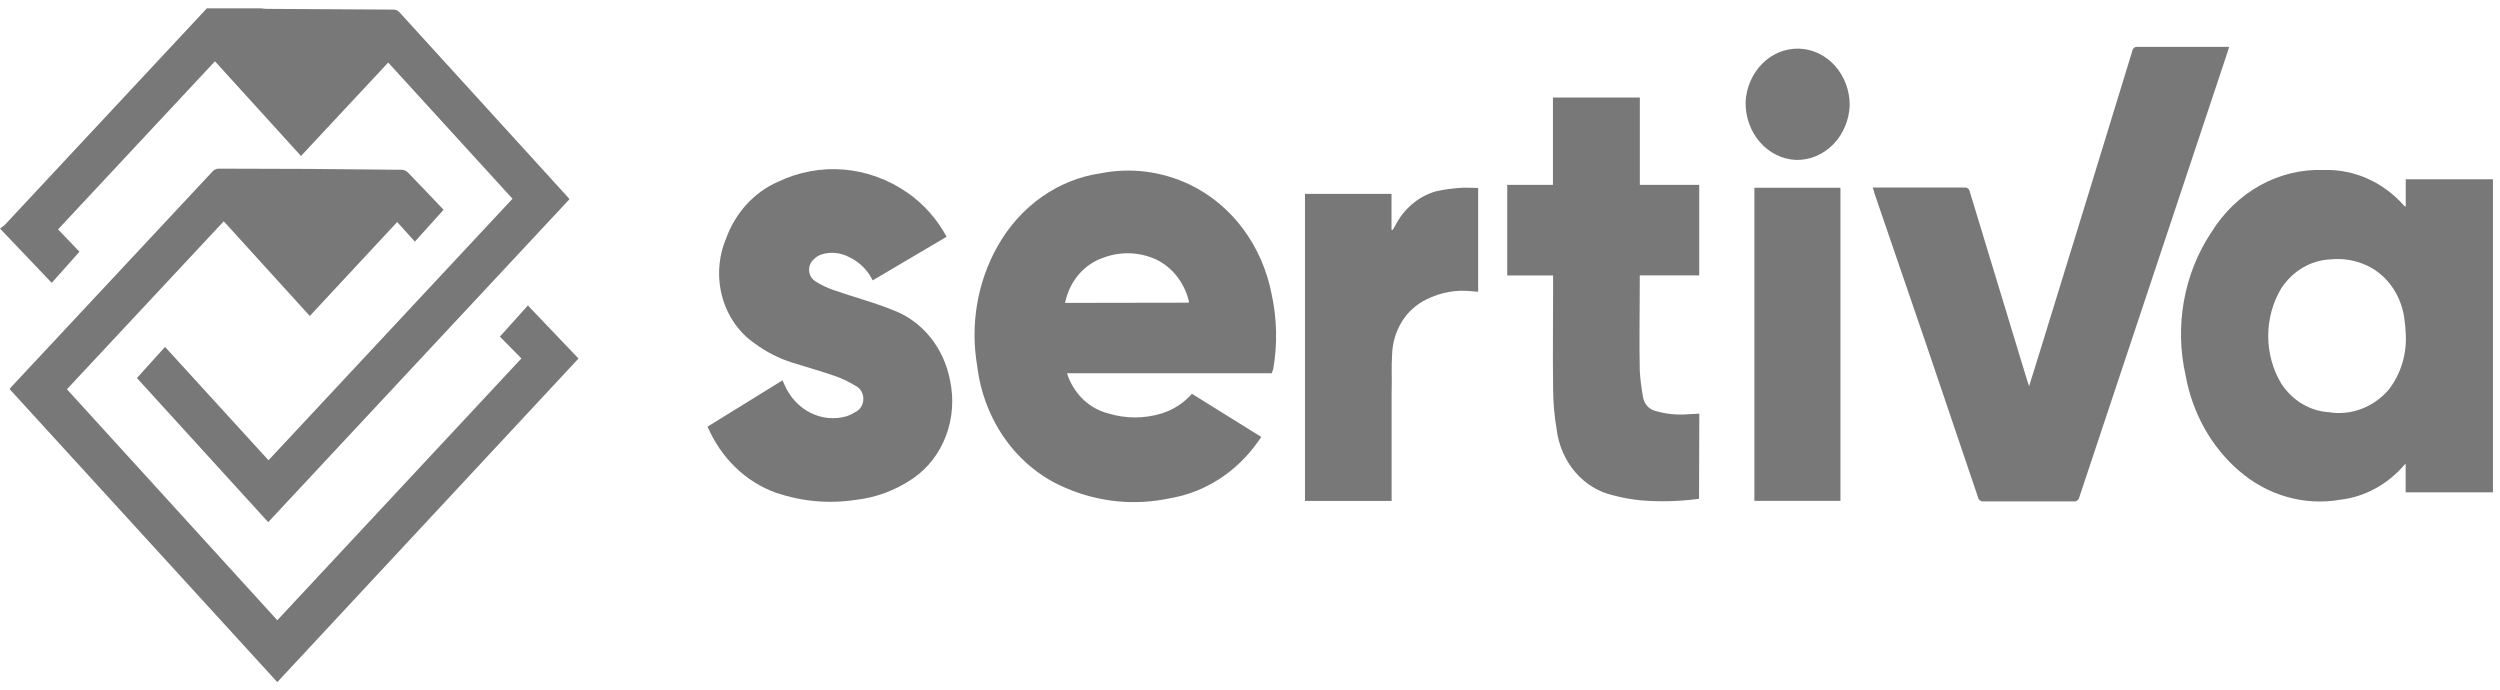 <svg xmlns="http://www.w3.org/2000/svg" width="210" height="58" viewBox="0 0 210 58" fill="none"><g clip-path="url(#clip0_1341_3612)"><path d="M209.408 41.357H202.074V38.95C202.026 38.991 201.981 39.034 201.938 39.081C200.531 40.71 198.633 41.737 196.589 41.976C195.094 42.238 193.565 42.157 192.1 41.74C190.635 41.322 189.267 40.577 188.083 39.552C185.765 37.557 184.176 34.732 183.601 31.581C183.128 29.521 183.076 27.373 183.448 25.288C183.82 23.203 184.607 21.232 185.754 19.512C186.79 17.839 188.202 16.481 189.856 15.566C191.51 14.65 193.352 14.208 195.207 14.28C196.459 14.24 197.705 14.486 198.864 15.002C200.023 15.517 201.07 16.29 201.938 17.271L202.01 17.341C202.01 17.341 202.01 17.341 202.082 17.341V15.056C202.179 15.049 202.275 15.049 202.372 15.056H209.143H209.408V41.357ZM202.082 28.032C202.07 27.688 202.041 27.344 201.994 27.003C201.899 25.992 201.56 25.026 201.009 24.203C200.459 23.38 199.718 22.731 198.862 22.32C197.889 21.862 196.825 21.679 195.769 21.788C194.948 21.822 194.145 22.061 193.423 22.488C192.702 22.914 192.081 23.517 191.609 24.247C190.905 25.431 190.531 26.81 190.531 28.22C190.531 29.629 190.905 31.008 191.609 32.192C192.064 32.901 192.663 33.489 193.359 33.911C194.054 34.332 194.829 34.577 195.625 34.625C196.539 34.774 197.474 34.681 198.348 34.353C199.222 34.025 200.01 33.472 200.645 32.741C201.667 31.432 202.182 29.744 202.082 28.032Z" fill="#787878"></path><path d="M21.935 0.702C22.087 0.725 22.24 0.739 22.393 0.745L33.035 0.806C33.138 0.801 33.24 0.821 33.335 0.865C33.429 0.909 33.514 0.975 33.581 1.059L47.605 16.46L47.838 16.73L22.529 43.86L11.502 31.756L13.863 29.14L22.554 38.662L43.051 16.695L32.609 5.254L25.284 13.102L18.056 5.149L4.875 19.268L6.675 21.143L4.345 23.759L0 19.198C0.146 19.101 0.286 18.994 0.418 18.875L17.228 0.859L17.373 0.702H21.935Z" fill="#787878"></path><path d="M106.824 31.355H89.628L89.764 31.738C90.064 32.474 90.515 33.125 91.083 33.641C91.651 34.157 92.322 34.523 93.041 34.712C94.542 35.183 96.135 35.183 97.636 34.712C98.58 34.407 99.437 33.846 100.126 33.081L105.941 36.7C105.852 36.831 105.788 36.944 105.716 37.04C103.905 39.635 101.234 41.362 98.27 41.854C95.333 42.49 92.289 42.187 89.507 40.982C87.537 40.16 85.807 38.776 84.501 36.975C83.195 35.175 82.361 33.025 82.086 30.753C81.485 27.271 82.1 23.67 83.813 20.654C84.749 18.998 86.014 17.59 87.517 16.534C89.019 15.477 90.72 14.8 92.495 14.55C95.018 14.056 97.62 14.394 99.965 15.518C101.701 16.354 103.229 17.626 104.422 19.231C105.615 20.835 106.438 22.725 106.824 24.744C107.268 26.796 107.312 28.926 106.953 30.997C106.916 31.119 106.873 31.238 106.824 31.355ZM99.861 25.425C99.865 25.375 99.865 25.326 99.861 25.276C99.67 24.507 99.323 23.795 98.844 23.191C98.366 22.587 97.769 22.108 97.098 21.788C95.691 21.155 94.118 21.105 92.68 21.648C91.883 21.914 91.165 22.406 90.6 23.072C90.035 23.739 89.644 24.557 89.467 25.442L99.861 25.425Z" fill="#787878"></path><path d="M170.445 32.436C170.774 31.381 171.087 30.387 171.393 29.392C173.979 21.021 176.552 12.652 179.111 4.286C179.131 4.173 179.191 4.073 179.278 4.007C179.365 3.942 179.473 3.917 179.577 3.937C181.987 3.937 184.444 3.937 186.878 3.937H187.248C187.183 4.146 187.135 4.321 187.079 4.478C182.945 16.907 178.806 29.337 174.662 41.767C174.638 41.88 174.576 41.979 174.488 42.043C174.4 42.108 174.293 42.134 174.188 42.116C171.666 42.116 169.144 42.116 166.622 42.116C166.516 42.132 166.408 42.104 166.32 42.038C166.233 41.971 166.171 41.872 166.148 41.758C163.272 33.218 160.365 24.683 157.425 16.155C157.425 16.032 157.353 15.91 157.305 15.753H157.666C160.076 15.753 162.558 15.753 164.999 15.753C165.054 15.745 165.109 15.748 165.162 15.762C165.215 15.777 165.265 15.803 165.309 15.839C165.353 15.874 165.391 15.919 165.419 15.97C165.447 16.021 165.465 16.078 165.473 16.137L170.276 31.939L170.445 32.436Z" fill="#787878"></path><path d="M23.293 52.101L43.798 30.108L41.991 28.276L44.344 25.66L48.593 30.116L23.293 57.298L0.803 32.68L1.02 32.427L17.887 14.367C18.021 14.235 18.196 14.164 18.377 14.166C23.512 14.166 28.644 14.198 33.774 14.262C33.953 14.275 34.122 14.351 34.256 14.48C35.268 15.518 36.272 16.582 37.26 17.62L34.85 20.297L33.364 18.649L26.023 26.541L18.795 18.588L5.622 32.697L23.293 52.101Z" fill="#787878"></path><path d="M73.307 23.55C72.884 22.697 72.211 22.022 71.395 21.631C70.652 21.214 69.789 21.124 68.986 21.378C68.756 21.458 68.545 21.592 68.368 21.771C68.235 21.88 68.128 22.023 68.058 22.187C67.988 22.351 67.956 22.531 67.964 22.712C67.973 22.892 68.022 23.068 68.108 23.223C68.194 23.378 68.313 23.508 68.456 23.602C68.959 23.934 69.499 24.195 70.062 24.378C71.717 24.962 73.419 25.39 75.034 26.061C76.234 26.508 77.306 27.288 78.143 28.324C78.98 29.359 79.553 30.615 79.805 31.965C80.136 33.509 80.018 35.126 79.467 36.594C78.916 38.063 77.959 39.309 76.729 40.162C75.256 41.18 73.583 41.807 71.845 41.994C69.601 42.332 67.316 42.123 65.155 41.383C63.904 40.93 62.752 40.204 61.768 39.251C60.785 38.297 59.991 37.135 59.436 35.837L65.733 31.948L65.91 32.349C66.362 33.376 67.13 34.2 68.082 34.678C69.033 35.155 70.109 35.257 71.122 34.965C71.371 34.876 71.611 34.759 71.837 34.616C72.04 34.525 72.213 34.371 72.335 34.173C72.457 33.975 72.522 33.742 72.522 33.504C72.522 33.266 72.457 33.033 72.335 32.836C72.213 32.638 72.04 32.483 71.837 32.392C71.31 32.071 70.756 31.806 70.183 31.599C68.97 31.18 67.773 30.84 66.512 30.448C65.4 30.094 64.345 29.553 63.388 28.843C62.079 27.942 61.115 26.558 60.672 24.946C60.23 23.334 60.338 21.602 60.978 20.07C61.365 18.99 61.951 18.006 62.701 17.182C63.452 16.357 64.349 15.707 65.34 15.274C67.072 14.445 68.965 14.09 70.853 14.242C72.741 14.395 74.566 15.048 76.166 16.146C77.543 17.084 78.691 18.367 79.516 19.887L73.307 23.55Z" fill="#787878"></path><path d="M142.719 41.898C141.096 42.12 139.458 42.164 137.827 42.029C137.037 41.951 136.253 41.809 135.482 41.601C134.265 41.322 133.158 40.64 132.313 39.65C131.467 38.66 130.925 37.41 130.759 36.072C130.572 34.982 130.473 33.876 130.462 32.767C130.422 29.715 130.462 26.663 130.462 23.628V23.14H126.607V15.527H130.446V8.193H137.747V15.527H142.735V23.131H137.739V23.959C137.739 26.34 137.691 28.712 137.739 31.093C137.78 31.831 137.868 32.566 138.004 33.291C138.039 33.568 138.147 33.828 138.315 34.04C138.483 34.252 138.704 34.407 138.952 34.485C139.864 34.772 140.816 34.878 141.763 34.799L142.743 34.747L142.719 41.898Z" fill="#787878"></path><path d="M109.619 16.285H116.888V19.294L116.968 19.338L117.201 18.945C117.559 18.249 118.04 17.637 118.618 17.146C119.196 16.655 119.859 16.294 120.567 16.085C121.223 15.934 121.889 15.835 122.559 15.788C123.081 15.736 123.611 15.788 124.165 15.788V24.509L123.659 24.465C122.337 24.314 121.002 24.555 119.796 25.163C118.966 25.564 118.257 26.211 117.751 27.03C117.245 27.85 116.962 28.808 116.936 29.794C116.864 30.831 116.936 31.869 116.896 32.907V42.081H109.619V16.285Z" fill="#787878"></path><path d="M147.369 15.771H154.598V42.072H147.369V15.771Z" fill="#787878"></path><path d="M150.863 13.434C149.709 13.384 148.619 12.844 147.828 11.931C147.036 11.018 146.606 9.804 146.63 8.55C146.699 7.316 147.208 6.16 148.05 5.327C148.891 4.493 149.998 4.049 151.136 4.087C152.274 4.126 153.354 4.645 154.146 5.533C154.937 6.422 155.379 7.61 155.377 8.847C155.325 10.1 154.824 11.281 153.98 12.138C153.137 12.995 152.018 13.46 150.863 13.434Z" fill="#787878"></path></g><defs><clipPath id="clip0_1341_3612"><rect width="209.408" height="56.597" fill="white" transform="translate(0 0.702)"></rect></clipPath></defs></svg>